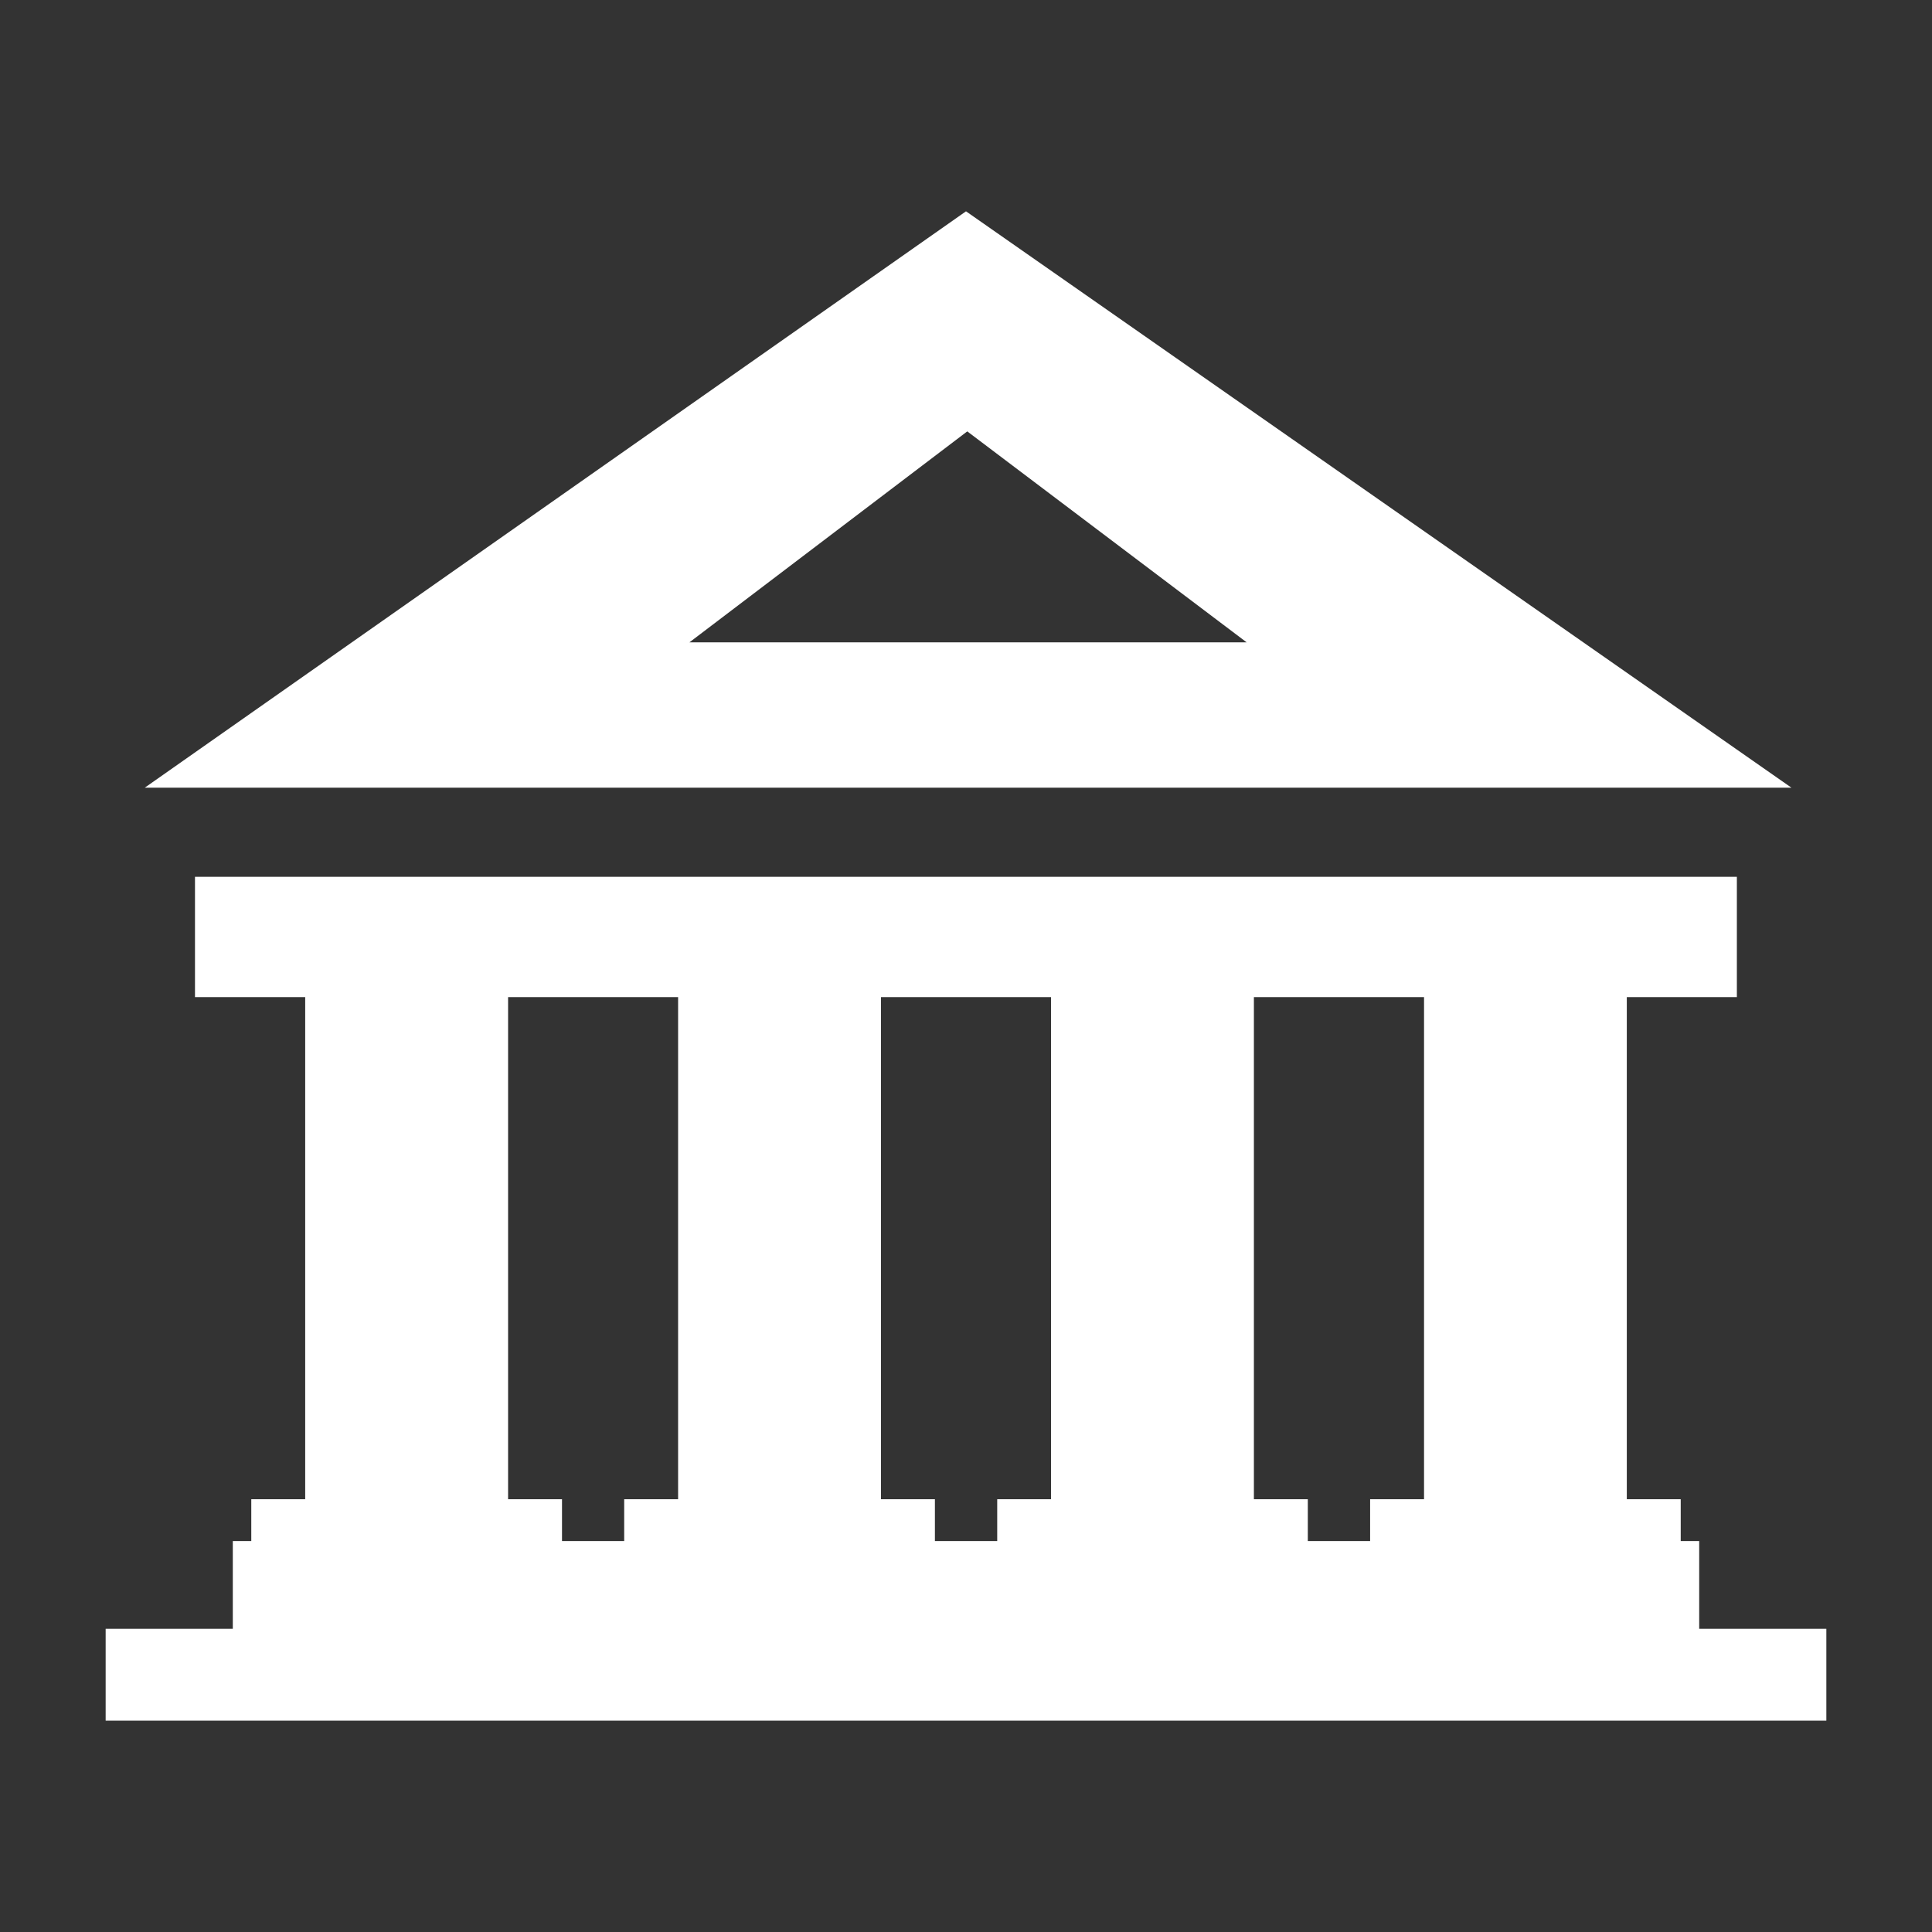 <svg width="64" height="64" viewBox="0 0 64 64" fill="none" xmlns="http://www.w3.org/2000/svg">
	<rect x="0" y="0" width="64" height="64" fill="#333333" stroke="none"/>
	<g clip-path="url(#clip0_1740_20186)">
		<path fill-rule="evenodd" clip-rule="evenodd" d="M4.794 26.094L32 7L59.345 26.094H4.794ZM3.5 53.956H7.712V51.05H8.324V49.664H10.11V33.031H6.459V29.046H57.536V33.031H53.89V49.664H55.676V51.05H56.288V53.956H60.5V57H3.5V53.956ZM18.617 51.05H20.677V49.664H22.463V33.031H16.831V49.664H18.617V51.05ZM30.97 51.05H33.034V49.664H34.816V33.031H29.184V49.664H30.97V51.05ZM43.323 51.05H45.387V49.664H47.173V33.031H41.537V49.664H43.323V51.05ZM22.839 21.278L32.042 14.29L41.296 21.278H22.839Z" fill="#FFFFFF"/>
	</g>
	<defs>
		<clipPath id="clip0_1740_20186">
			<rect width="57" height="50" fill="white" transform="translate(3.5 7)"/>
		</clipPath>
	</defs>
</svg>
